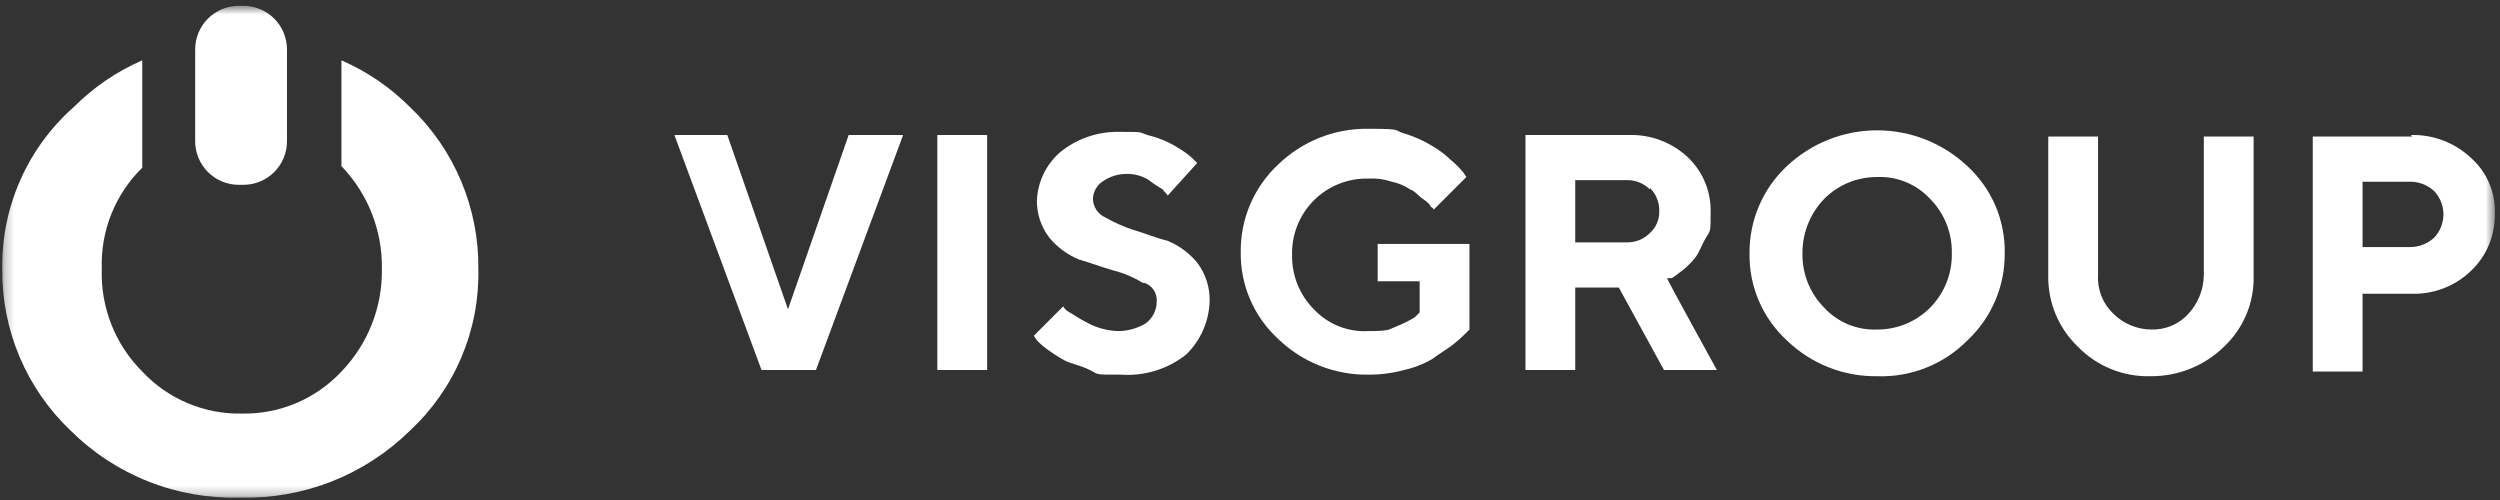 <svg width="260" height="52" viewBox="0 0 260 52" fill="none" xmlns="http://www.w3.org/2000/svg">
<rect x="0" y="0" width="260" height="52" fill="#333333" stroke="none"/>
<mask id="mask0_245_2047" style="mask-type:luminance" maskUnits="userSpaceOnUse" x="0" y="0" width="260" height="52">
<path d="M259.46 0.607H0.233V51.75H259.46V0.607Z" fill="white"/>
</mask>
<g mask="url(#mask0_245_2047)">
<path d="M24.829 0.607H25.315C25.91 0.607 26.499 0.725 27.049 0.952C27.599 1.18 28.098 1.514 28.519 1.935C28.94 2.356 29.273 2.855 29.501 3.405C29.729 3.955 29.846 4.544 29.846 5.139V14.689C29.846 15.891 29.369 17.043 28.519 17.893C27.669 18.743 26.517 19.221 25.315 19.221H24.829C24.234 19.221 23.645 19.104 23.095 18.876C22.545 18.648 22.046 18.314 21.625 17.893C21.204 17.472 20.87 16.972 20.643 16.422C20.415 15.872 20.298 15.283 20.298 14.688V5.139C20.298 3.937 20.776 2.785 21.625 1.935C22.475 1.085 23.628 0.607 24.829 0.607Z" fill="white"/>
<path d="M42.629 11.127C40.58 9.078 38.165 7.432 35.509 6.272V17.278C38.269 20.143 39.781 23.983 39.717 27.96C39.781 31.937 38.269 35.778 35.509 38.642C34.186 40.056 32.58 41.176 30.796 41.928C29.012 42.681 27.089 43.051 25.153 43.012C23.216 43.051 21.293 42.682 19.509 41.928C17.724 41.175 16.118 40.055 14.794 38.641C13.397 37.245 12.303 35.576 11.579 33.738C10.855 31.9 10.517 29.933 10.586 27.959C10.518 26.009 10.857 24.067 11.581 22.256C12.306 20.445 13.4 18.804 14.794 17.44V6.272C12.139 7.432 9.725 9.079 7.677 11.127C5.295 13.229 3.397 15.822 2.112 18.728C0.827 21.633 0.186 24.782 0.233 27.959C0.199 31.103 0.814 34.221 2.039 37.117C3.264 40.013 5.073 42.626 7.353 44.791C9.667 47.087 12.425 48.888 15.457 50.084C18.489 51.281 21.733 51.847 24.991 51.75C28.247 51.832 31.487 51.259 34.517 50.063C37.547 48.868 40.306 47.075 42.629 44.791C44.938 42.648 46.767 40.04 47.994 37.139C49.221 34.237 49.819 31.108 49.749 27.959C49.783 24.814 49.168 21.697 47.943 18.801C46.718 15.905 44.909 13.292 42.629 11.127Z" fill="white"/>
<path d="M69.976 14.04H75.639L81.95 32.167L88.261 14.04H93.924L84.862 38.478H79.198L70.137 14.04H69.976Z" fill="white"/>
<path d="M102.662 14.04H97.483V38.479H102.662V14.04Z" fill="white"/>
<path d="M118.841 29.415C117.888 28.829 116.852 28.392 115.767 28.12C114.635 27.797 113.341 27.311 112.207 26.987C111.014 26.492 109.959 25.715 109.133 24.722C108.276 23.61 107.82 22.241 107.839 20.837C107.88 19.88 108.117 18.941 108.534 18.078C108.952 17.215 109.541 16.447 110.267 15.82C112.001 14.41 114.181 13.665 116.416 13.716C119.004 13.716 118.357 13.716 119.328 14.04C120.109 14.23 120.868 14.502 121.593 14.849C122.153 15.136 122.693 15.461 123.21 15.82C123.561 16.056 123.886 16.327 124.181 16.629L124.505 16.953L121.431 20.352C121.431 20.19 121.107 20.028 120.946 19.705C120.435 19.42 119.948 19.096 119.489 18.734C118.765 18.276 117.919 18.051 117.063 18.087C116.191 18.107 115.346 18.389 114.636 18.896C114.346 19.095 114.107 19.36 113.938 19.669C113.769 19.979 113.676 20.323 113.665 20.675C113.673 21.089 113.799 21.492 114.028 21.836C114.257 22.18 114.581 22.451 114.96 22.617C115.884 23.145 116.86 23.579 117.872 23.912C119.004 24.235 120.137 24.721 121.432 25.044C122.625 25.54 123.68 26.317 124.506 27.31C125.388 28.471 125.844 29.899 125.8 31.356C125.732 33.435 124.862 35.407 123.374 36.859C121.453 38.389 119.026 39.14 116.577 38.963C113.665 38.963 114.312 38.963 113.342 38.477C112.371 37.992 111.4 37.83 110.753 37.506C110.137 37.166 109.543 36.788 108.974 36.374C108.567 36.085 108.188 35.76 107.841 35.403L107.518 34.917L110.591 31.843C110.591 32.005 110.915 32.328 111.239 32.49C111.562 32.652 112.209 33.138 113.18 33.623C114.132 34.117 115.182 34.393 116.254 34.432C117.28 34.435 118.288 34.155 119.166 33.623C119.518 33.359 119.803 33.017 119.999 32.624C120.196 32.231 120.298 31.797 120.298 31.358C120.332 30.936 120.222 30.515 119.988 30.162C119.753 29.81 119.406 29.547 119.004 29.416L118.841 29.415Z" fill="white"/>
<path d="M152.824 25.208V34.27L152.339 34.756C151.935 35.163 151.502 35.542 151.045 35.889C150.397 36.374 149.589 36.859 148.941 37.345C148.037 37.874 147.054 38.256 146.029 38.477C144.816 38.808 143.564 38.972 142.307 38.963C138.809 39.014 135.434 37.675 132.922 35.24C131.67 34.091 130.676 32.689 130.006 31.127C129.336 29.565 129.006 27.878 129.037 26.179C129.021 24.481 129.358 22.799 130.027 21.239C130.696 19.679 131.681 18.275 132.921 17.116C135.433 14.681 138.808 13.342 142.306 13.393C146.028 13.393 144.894 13.555 146.028 13.878C147.051 14.18 148.031 14.615 148.94 15.173C149.644 15.578 150.295 16.067 150.882 16.629C151.353 17.019 151.786 17.453 152.176 17.924L152.499 18.409L149.101 21.808C149.101 21.808 149.101 21.647 148.777 21.485C148.777 21.323 148.454 20.999 147.968 20.676C147.483 20.352 147.159 19.867 146.674 19.705C146.086 19.311 145.426 19.036 144.733 18.896C143.953 18.63 143.128 18.52 142.306 18.572C141.258 18.547 140.215 18.734 139.242 19.124C138.268 19.513 137.384 20.096 136.642 20.838C135.901 21.579 135.318 22.464 134.929 23.438C134.539 24.411 134.352 25.454 134.377 26.502C134.356 27.55 134.545 28.592 134.934 29.565C135.323 30.538 135.904 31.423 136.642 32.167C137.364 32.935 138.245 33.536 139.223 33.927C140.201 34.319 141.254 34.491 142.306 34.432C144.571 34.432 144.409 34.27 145.218 33.947C145.896 33.689 146.547 33.364 147.159 32.976L147.645 32.49V29.254H143.277V25.369H152.824V25.208Z" fill="white"/>
<path d="M158.649 14.04H169.491C171.704 13.995 173.849 14.806 175.479 16.305C176.256 17.027 176.874 17.904 177.292 18.88C177.71 19.856 177.919 20.908 177.905 21.97C177.905 24.235 177.905 23.912 177.42 24.721C176.935 25.53 176.773 26.177 176.287 26.824C175.897 27.295 175.464 27.729 174.993 28.119C174.508 28.442 174.184 28.766 173.861 28.928H173.375C173.375 29.09 178.554 38.477 178.554 38.477H173.052L168.356 29.901H163.825V38.478H158.649V14.04ZM171.592 19.704C171.275 19.386 170.896 19.135 170.479 18.968C170.062 18.801 169.615 18.721 169.165 18.734H163.825V25.206H169.165C169.615 25.218 170.062 25.139 170.479 24.972C170.896 24.805 171.275 24.554 171.592 24.235C171.908 23.95 172.159 23.6 172.326 23.209C172.494 22.818 172.575 22.395 172.563 21.97C172.575 21.52 172.495 21.073 172.328 20.656C172.162 20.238 171.911 19.86 171.592 19.543V19.704Z" fill="white"/>
<path d="M185.836 17.278C188.375 14.886 191.732 13.554 195.221 13.554C198.709 13.554 202.066 14.886 204.606 17.278C205.858 18.427 206.852 19.829 207.522 21.392C208.192 22.954 208.522 24.641 208.49 26.341C208.506 28.038 208.169 29.72 207.5 31.28C206.832 32.84 205.846 34.245 204.606 35.403C203.384 36.64 201.92 37.609 200.304 38.249C198.689 38.89 196.958 39.189 195.221 39.126C191.724 39.177 188.349 37.838 185.837 35.403C184.584 34.254 183.59 32.852 182.921 31.29C182.251 29.727 181.921 28.04 181.953 26.341C181.937 24.643 182.274 22.961 182.943 21.401C183.611 19.841 184.596 18.437 185.836 17.278ZM189.721 32.005C190.419 32.759 191.273 33.352 192.223 33.743C193.173 34.134 194.196 34.314 195.223 34.271C196.244 34.277 197.256 34.08 198.201 33.691C199.146 33.302 200.003 32.729 200.725 32.005C201.463 31.261 202.044 30.377 202.433 29.403C202.822 28.43 203.011 27.389 202.989 26.341C203.011 25.293 202.822 24.251 202.433 23.278C202.044 22.305 201.463 21.42 200.725 20.676C200.026 19.922 199.172 19.33 198.223 18.939C197.273 18.547 196.249 18.367 195.223 18.411C194.201 18.405 193.189 18.602 192.244 18.991C191.3 19.38 190.442 19.953 189.721 20.676C188.256 22.196 187.443 24.229 187.456 26.341C187.434 27.389 187.623 28.43 188.013 29.403C188.402 30.377 188.983 31.261 189.721 32.005Z" fill="white"/>
<path d="M227.58 32.652C228.603 31.551 229.18 30.109 229.198 28.606V14.202H234.376V28.606C234.422 29.994 234.172 31.376 233.642 32.66C233.112 33.943 232.314 35.099 231.302 36.05C229.272 38.039 226.539 39.144 223.697 39.125C222.286 39.171 220.879 38.922 219.57 38.392C218.26 37.863 217.076 37.065 216.092 36.05C215.093 35.09 214.304 33.932 213.775 32.651C213.245 31.369 212.988 29.992 213.019 28.606V14.202H218.197V28.606C218.153 29.358 218.276 30.11 218.555 30.809C218.835 31.509 219.265 32.138 219.815 32.652C220.853 33.672 222.244 34.251 223.699 34.27C224.425 34.298 225.148 34.167 225.818 33.888C226.489 33.609 227.091 33.187 227.583 32.652" fill="white"/>
<path d="M250.723 14.04C251.883 14.009 253.037 14.207 254.12 14.623C255.204 15.04 256.194 15.667 257.033 16.468C257.844 17.198 258.482 18.1 258.902 19.108C259.321 20.116 259.512 21.204 259.46 22.294C259.475 23.38 259.267 24.456 258.85 25.459C258.433 26.461 257.814 27.367 257.033 28.12C256.202 28.933 255.214 29.568 254.128 29.986C253.043 30.403 251.884 30.594 250.723 30.548H245.706V38.638H240.528V14.202H250.884L250.723 14.04ZM245.706 18.734V25.693H250.56C251.516 25.719 252.445 25.371 253.148 24.722C253.771 24.068 254.119 23.199 254.119 22.295C254.119 21.392 253.771 20.523 253.148 19.868C252.445 19.22 251.516 18.872 250.56 18.897H245.706V18.734Z" fill="white"/>
</g>
</svg>
